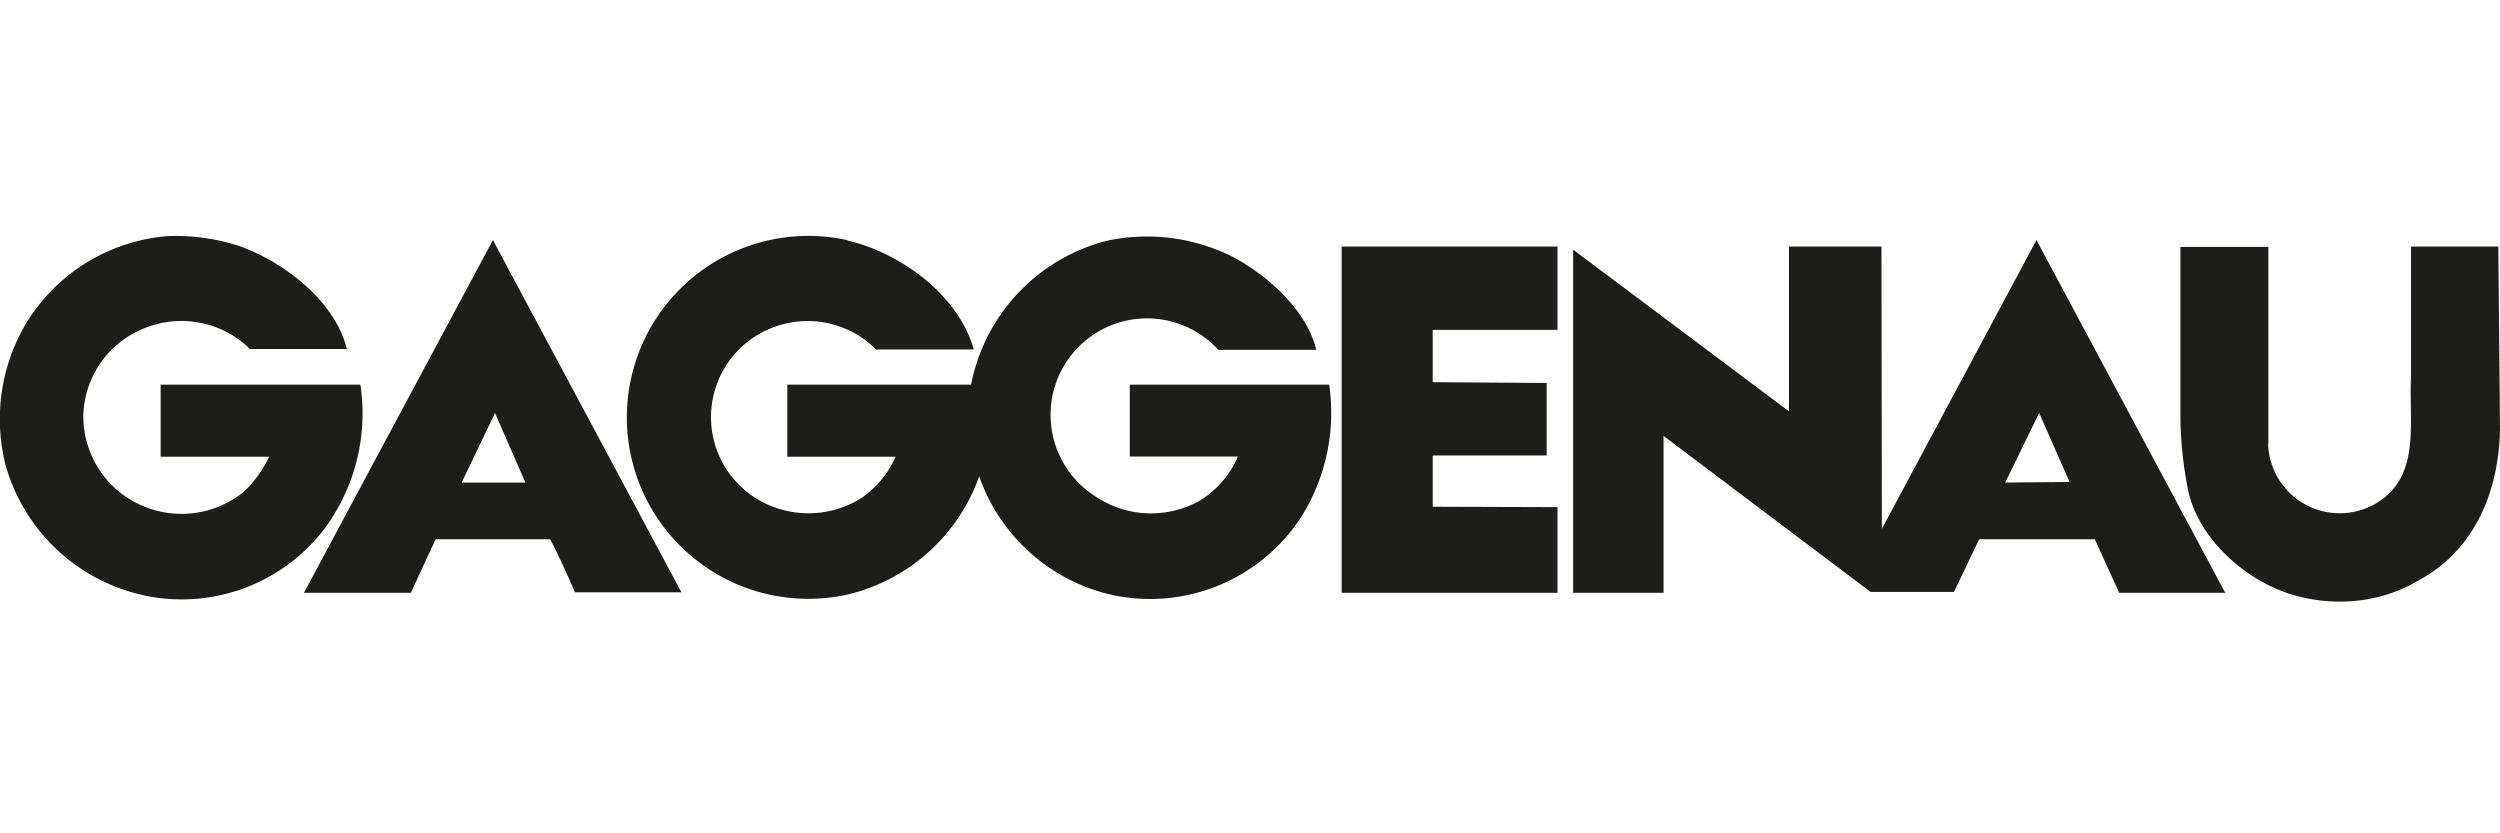 <svg xmlns='http://www.w3.org/2000/svg' width='144' height='48' fill='none' viewBox='0 0 144 48'><g fill='#1D1D1B' fill-rule='evenodd' clip-path='url(#a)' clip-rule='evenodd'><path d='M13.8 14.176c2.556.924 5.484 3.132 6.18 5.928H14.4a5.629 5.629 0 0 0-6.072-1.2A5.556 5.556 0 0 0 4.8 23.932a5.604 5.604 0 0 0 3.204 5.112 5.7 5.7 0 0 0 6-.684 6.78 6.78 0 0 0 1.5-2.052H9.252v-4.152H20.76a11.172 11.172 0 0 1-2.028 8.244 10.343 10.343 0 0 1-10.176 3.948A10.631 10.631 0 0 1 .324 26.8a10.8 10.8 0 0 1 1.128-8.088 10.512 10.512 0 0 1 8.22-5.112c1.4-.053 2.797.142 4.128.576ZM48.804 13.852c3.024.696 6.396 3.108 7.284 6.276H50.46a5.568 5.568 0 0 0-5.856-1.296 5.52 5.52 0 0 0-1.272 9.732 5.735 5.735 0 0 0 6.252.144 5.628 5.628 0 0 0 2.004-2.4h-6.24v-4.152h10.584a10.668 10.668 0 0 1 7.788-8.28 10.991 10.991 0 0 1 7.296.924c2.028 1.08 4.26 3.084 4.8 5.352h-5.64a5.557 5.557 0 1 0-7.14 8.4 5.736 5.736 0 0 0 6 .324 5.496 5.496 0 0 0 2.268-2.58h-6.228v-4.14H76.56c.398 2.71-.208 5.47-1.704 7.764a10.38 10.38 0 0 1-11.124 4.272 10.585 10.585 0 0 1-7.332-6.756 10.644 10.644 0 0 1-7.56 6.804 10.452 10.452 0 1 1 0-20.4l-.036.012ZM28.392 13.828 17.508 34.144h6.156l1.428-3.084h6.6c.504.984.984 2.028 1.428 3.06h6.132l-10.86-20.292Zm-1.8 13.968 1.92-4.008 1.752 4.008h-3.672ZM117.3 13.828l-8.904 16.632-.024-16.26h-5.328v9.492L90.612 14.38v19.764h5.208v-9.036l11.928 8.988h4.8L114 31.06h6.66l1.404 3.084h6.108L117.3 13.828Zm-1.8 13.968 1.956-4.008 1.752 3.972-3.708.036ZM89.712 19h-7.188v3.012l6.564.048v4.176h-6.564v2.952l7.188.024v4.932H77.28V14.2h12.432V19ZM130.644 25.6a4.127 4.127 0 0 0 6.624 3.12c2.124-1.62 1.476-4.524 1.608-6.972V14.2h5.028L144 24.76c-.072 3.504-1.428 6.9-4.656 8.652a8.743 8.743 0 0 1-3.696 1.2 9.383 9.383 0 0 1-2.856-.168c-2.928-.576-6-3.06-6.732-6.084a22.453 22.453 0 0 1-.468-4.356v-9.78h5.064v11.34l-.012.036Z'/></g><defs><clipPath id='a'><path fill='#fff' d='M0 0h144v48H0z'/></clipPath></defs></svg>